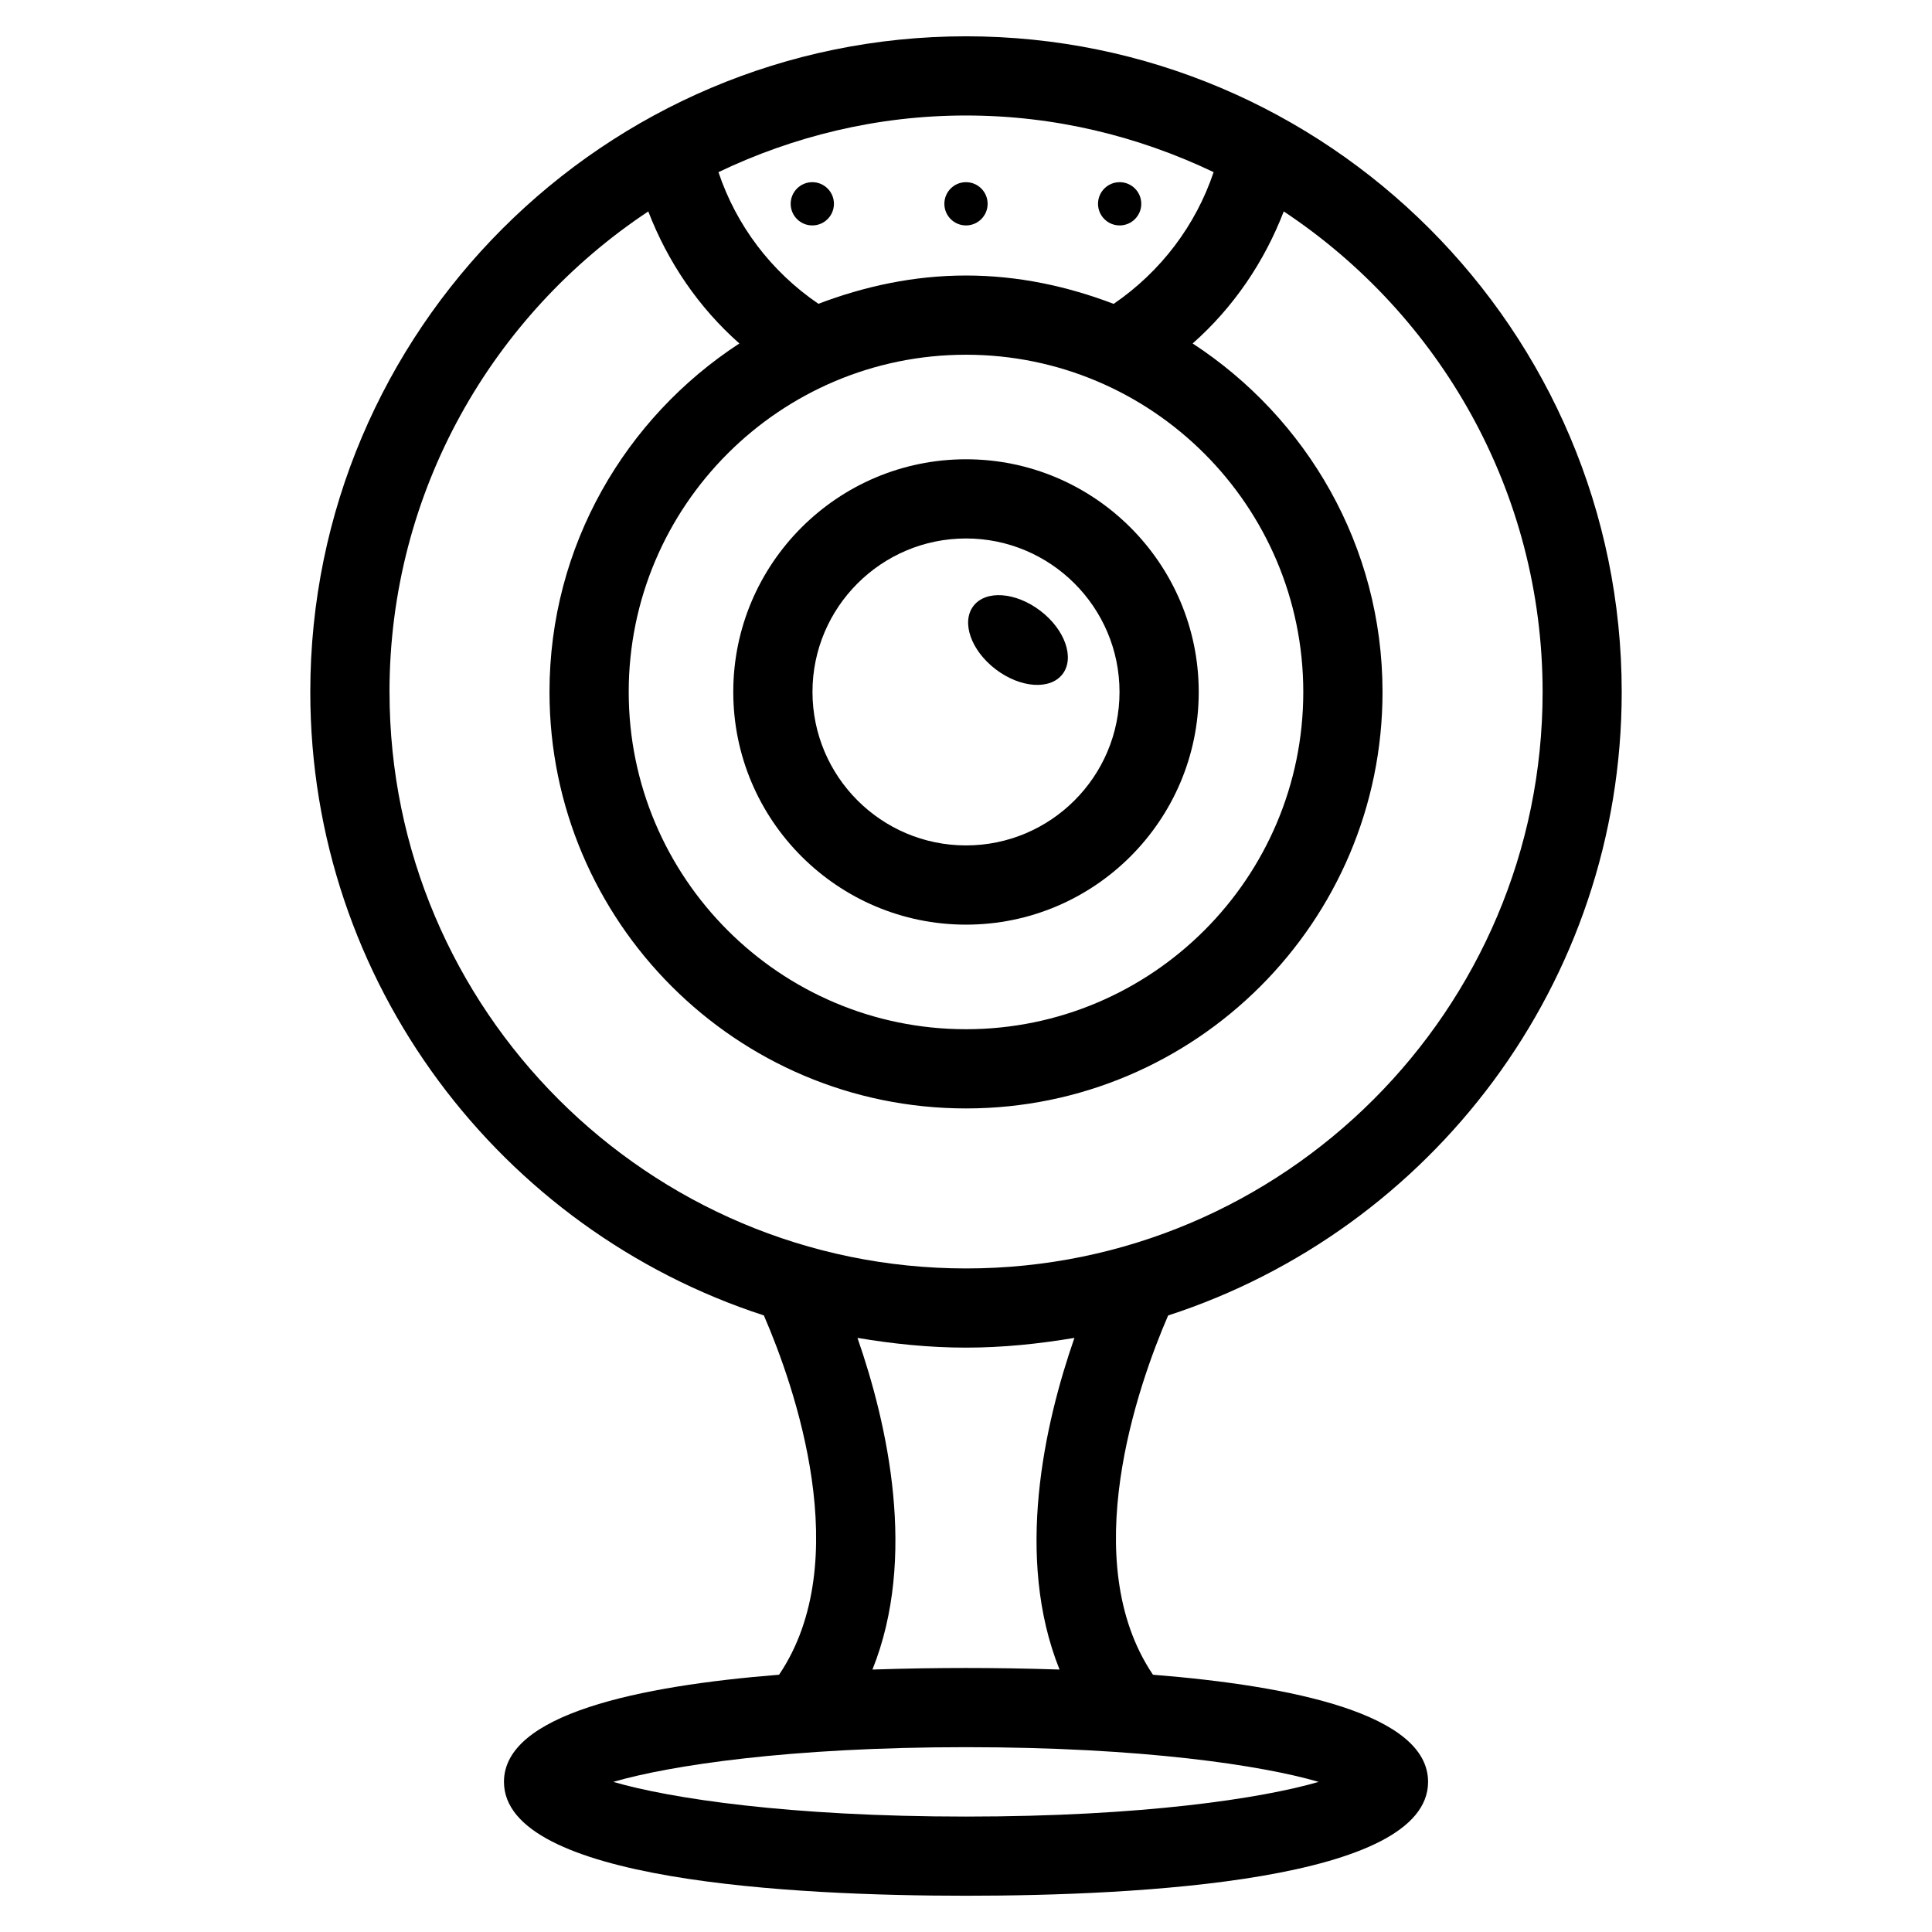 <?xml version="1.0" encoding="UTF-8"?>
<!-- Uploaded to: ICON Repo, www.svgrepo.com, Generator: ICON Repo Mixer Tools -->
<svg fill="#000000" width="800px" height="800px" version="1.1" viewBox="144 144 512 512" xmlns="http://www.w3.org/2000/svg">
 <g>
  <path d="m400 389.04c34.008 0 61.676-27.648 61.676-61.652 0-34.008-27.668-61.676-61.676-61.676s-61.676 27.648-61.676 61.656c0 34.008 27.668 61.672 61.676 61.672zm0-102.34c22.441 0 40.684 18.242 40.684 40.684 0 22.418-18.242 40.66-40.684 40.66s-40.684-18.242-40.684-40.684c0-22.418 18.242-40.66 40.684-40.66z"/>
  <path d="m407.85 321.36c6.527 4.977 14.465 5.562 17.738 1.281 3.273-4.281 0.652-11.797-5.879-16.773-6.527-4.977-14.465-5.562-17.738-1.281s-0.648 11.797 5.879 16.773z"/>
  <path d="m365 198.01c0 3.168-2.566 5.731-5.731 5.731-3.164 0-5.731-2.562-5.731-5.731 0-3.164 2.566-5.731 5.731-5.731 3.164 0 5.731 2.566 5.731 5.731"/>
  <path d="m405.73 198.01c0 3.168-2.566 5.731-5.731 5.731-3.168 0-5.731-2.562-5.731-5.731 0-3.164 2.562-5.731 5.731-5.731 3.164 0 5.731 2.566 5.731 5.731"/>
  <path d="m446.45 198.01c0 3.168-2.566 5.731-5.731 5.731-3.164 0-5.731-2.562-5.731-5.731 0-3.164 2.566-5.731 5.731-5.731 3.164 0 5.731 2.566 5.731 5.731"/>
  <path d="m453.55 492.62c69.672-22.629 120.22-88.105 120.22-165.23 0-95.809-77.965-173.77-173.77-173.77s-173.77 77.945-173.77 173.75c0 77.125 50.527 142.6 120.2 165.23 8.125 18.746 24.352 65.117 4.031 95.219-37.199 2.961-72.906 10.477-72.906 28.383 0 26.281 76.727 30.188 122.45 30.188 45.742 0 122.45-3.926 122.45-30.188 0-17.906-35.707-25.422-72.906-28.383-20.293-30.062-4.109-76.453 4.016-95.199zm12.07-303c-4.746 14.125-13.98 26.344-26.492 34.91-12.219-4.66-25.316-7.516-39.129-7.516s-26.91 2.856-39.109 7.496c-12.555-8.547-21.77-20.785-26.492-34.891 19.898-9.512 42.09-15.012 65.602-15.012 23.508 0 45.699 5.5 65.621 15.012zm-65.621 48.387c49.289 0 89.383 40.094 89.383 89.383 0 49.27-40.094 89.363-89.383 89.363s-89.383-40.094-89.383-89.383c-0.004-49.27 40.094-89.363 89.383-89.363zm-152.78 89.363c0-53.133 27.312-99.965 68.582-127.34 5.164 13.395 13.309 25.422 24.141 34.992-30.207 19.688-50.32 53.652-50.32 92.344 0 60.855 49.5 110.38 110.38 110.38 60.879 0 110.38-49.5 110.38-110.36 0-38.688-20.109-72.652-50.316-92.363 10.832-9.574 18.977-21.602 24.141-34.992 41.293 27.375 68.602 74.227 68.602 127.36 0 84.242-68.539 152.76-152.78 152.76-84.258-0.004-152.8-68.52-152.8-152.78zm152.78 298.04c-46.918 0-78.512-4.828-93.477-9.195 14.969-4.344 46.559-9.195 93.477-9.195 46.895 0 78.488 4.828 93.457 9.195-14.969 4.367-46.543 9.195-93.457 9.195zm0-39.379c-7.559 0-16.016 0.125-24.793 0.418 11.922-29.703 4.008-64.969-3.969-87.895 9.383 1.574 18.934 2.582 28.738 2.582 9.805 0 19.375-1.008 28.758-2.582-7.977 22.922-15.871 58.211-3.945 87.895-8.773-0.293-17.211-0.418-24.789-0.418z"/>
 </g>
</svg>